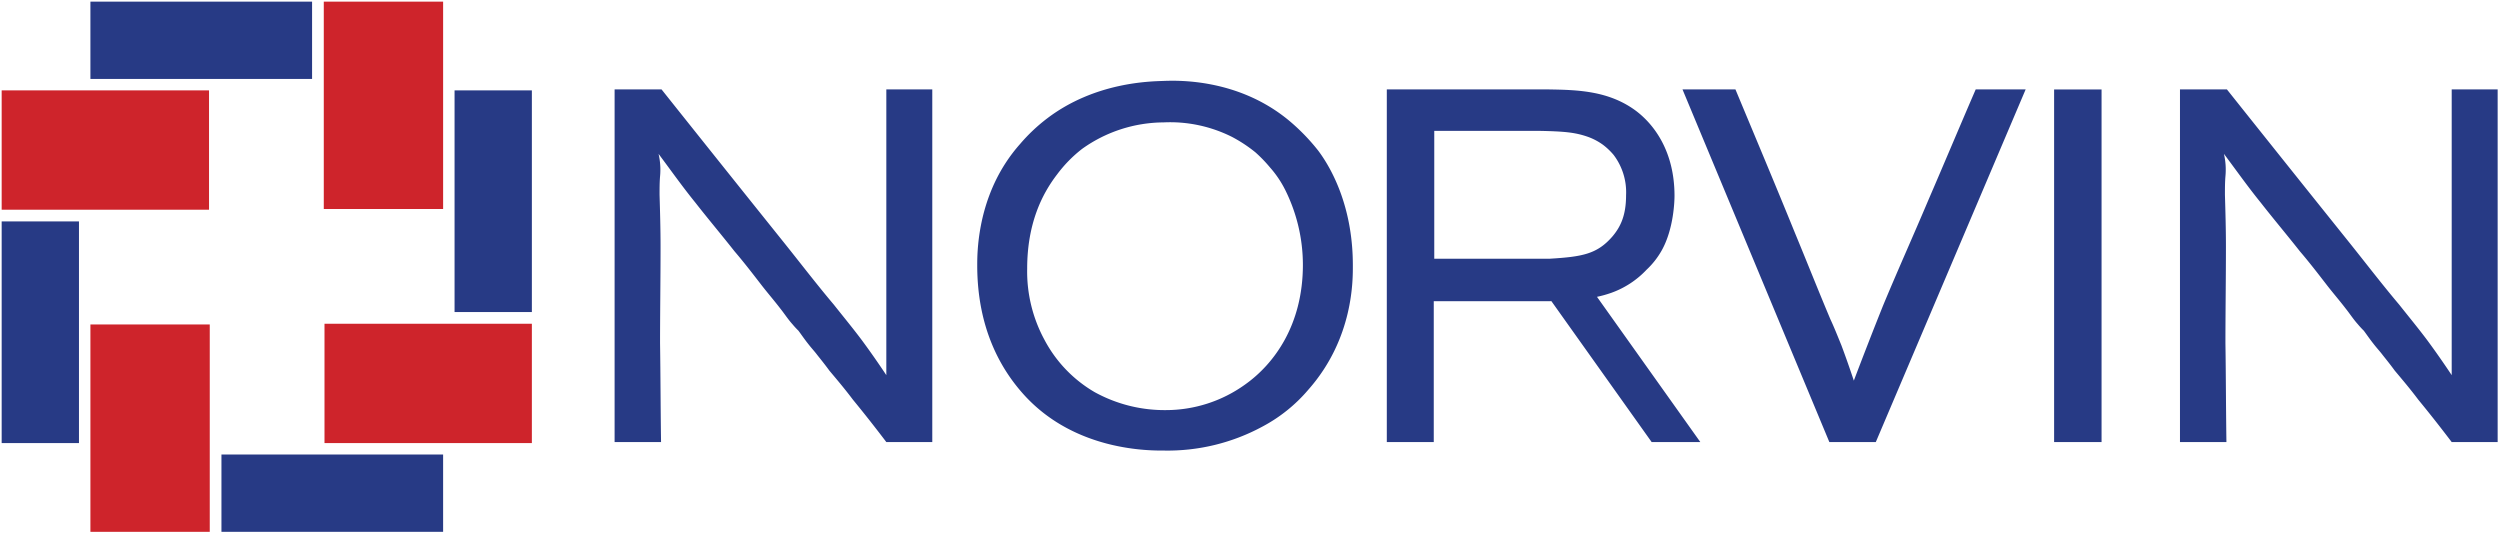 <svg xmlns="http://www.w3.org/2000/svg" viewBox="0 0 501.333 107.333">
  <title>NRV_Norvin_Corporate_Logo_RGB</title>
  <g id="Layer_1" data-name="Layer 1">
    <path d="M258.57,24.244c-10.317-8.614-22.637-8.113-25.342-8.013-2.504.1-13.623.201-23.238,7.512a35.003,35.003,0,0,0-5.409,5.109,32.03,32.03,0,0,0-2.905,3.806c-5.61,8.614-5.709,17.829-5.709,20.534,0,12.62,4.707,20.934,9.616,26.243C215.901,90.553,230.725,90.352,233.429,90.352a39.954,39.954,0,0,0,19.732-4.808,31.286,31.286,0,0,0,9.215-7.412c9.115-10.317,8.915-22.136,8.915-24.941,0-10.918-3.706-18.631-6.911-22.938A40.438,40.438,0,0,0,258.57,24.244Zm-8.915,52.886a27.199,27.199,0,0,1-15.826,5.109,29.06,29.06,0,0,1-14.323-3.606,26.386,26.386,0,0,1-10.017-10.417,28.761,28.761,0,0,1-3.506-14.323c0-9.115,3.005-15.025,6.01-18.931a26.483,26.483,0,0,1,5.008-5.109,28.313,28.313,0,0,1,16.327-5.309,27.678,27.678,0,0,1,13.722,2.905,28.428,28.428,0,0,1,4.708,3.105,27.862,27.862,0,0,1,2.905,3.005,20.977,20.977,0,0,1,3.105,4.608,33.752,33.752,0,0,1,3.506,14.924C261.275,65.211,255.465,73.024,249.656,77.13Zm-71.917-59.197h9.215V88.649h-9.215c-2.203-2.905-4.407-5.709-6.711-8.514-1.502-2.003-3.105-3.906-4.708-5.81-.801-1.102-1.603-2.103-2.404-3.105-.601-.801-1.102-1.302-1.803-2.204-.802-1.002-1.402-1.903-2.003-2.704a16.718,16.718,0,0,1-1.202-1.302c-.901-1.002-1.602-2.103-2.404-3.105-1.302-1.703-2.704-3.306-4.007-5.008-1.703-2.204-3.406-4.407-5.208-6.511-2.604-3.305-5.309-6.51-7.813-9.716-2.604-3.205-5.008-6.611-7.412-9.816a14.026,14.026,0,0,1,.301,4.508c-.1,1.202-.1,2.404-.1,3.706.1,3.406.2,6.911.2,10.417,0,6.411-.1,12.921-.1,19.332.1,6.611.1,13.222.2,19.832h-9.315V17.934h9.416c8.614,10.817,16.627,20.834,24.74,30.951,3.205,4.006,6.511,8.313,9.816,12.22,1.903,2.404,3.806,4.708,5.609,7.112,1.703,2.304,3.306,4.608,4.908,7.012ZM320.249,59.525a22.691,22.691,0,0,0,2.926-.824,18.07,18.07,0,0,0,7.011-4.608,16.096,16.096,0,0,0,3.005-3.806c2.504-4.407,2.604-10.217,2.604-11.018,0-8.815-4.006-14.223-7.713-17.028-5.509-4.107-11.92-4.207-17.428-4.307H278.101V88.649h9.416V60.403h23.138c.154-.005.298-.011.448-.016M287.617,26.247h21.235c4.808.1,6.911.3,9.315,1.102a12.101,12.101,0,0,1,3.306,1.703,13.175,13.175,0,0,1,2.104,2.004,12.398,12.398,0,0,1,2.504,8.113c0,4.007-1.102,6.31-2.705,8.213-3.105,3.606-6.11,4.107-12.721,4.507h-23.038Zm124.3-8.313h9.516V88.649h-9.516ZM320.249,59.525,340.972,88.649h-9.76L311.103,60.387M500.862,17.934V88.649H491.647c-2.203-2.905-4.407-5.709-6.711-8.514-1.502-2.003-3.105-3.906-4.708-5.81-.801-1.102-1.603-2.103-2.404-3.105-.601-.801-1.102-1.302-1.803-2.204-.802-1.002-1.402-1.903-2.003-2.704a16.623,16.623,0,0,1-1.202-1.302c-.901-1.002-1.602-2.103-2.404-3.105-1.302-1.703-2.704-3.306-4.007-5.008-1.703-2.204-3.406-4.407-5.208-6.511-2.604-3.305-5.309-6.51-7.813-9.716-2.604-3.205-5.008-6.611-7.412-9.816a14.033,14.033,0,0,1,.301,4.508c-.1,1.202-.1,2.404-.1,3.706.1,3.406.2,6.911.2,10.417,0,6.411-.1,12.921-.1,19.332.1,6.611.1,13.222.2,19.832H437.158V17.934h9.416c8.614,10.817,16.627,20.834,24.74,30.951,3.205,4.006,6.511,8.313,9.816,12.22,1.903,2.404,3.806,4.708,5.609,7.112,1.703,2.304,3.305,4.608,4.908,7.012V17.934Zm-104.669,0h10.016L376.16,88.649h-9.315l-29.448-70.716h10.617c4.007,9.616,8.013,19.131,11.919,28.747,2.404,5.81,4.708,11.619,7.112,17.328.802,1.703,1.502,3.506,2.204,5.209.902,2.404,1.703,4.707,2.504,7.112,1.903-5.008,3.807-9.917,5.81-14.924,2.905-7.012,6.11-14.123,9.115-21.235C389.882,32.758,392.987,25.346,396.193,17.934Z" fill="#273a85"/>
  </g>
  <g id="Layer_2" data-name="Layer 2">
    <g>
      <rect x="91.155" y="18.125" width="15.501" height="44.451" fill="#273a85"/>
      <rect x="65.073" y="64.923" width="41.583" height="23.93" fill="#ce242b"/>
    </g>
    <g>
      <rect x="0.336" y="44.401" width="15.501" height="44.451" transform="translate(16.172 133.254) rotate(-180)" fill="#273a85"/>
      <rect x="0.336" y="18.125" width="41.583" height="23.93" transform="translate(42.254 60.179) rotate(180)" fill="#ce242b"/>
    </g>
    <g>
      <rect x="32.607" y="-14.147" width="15.501" height="44.451" transform="translate(32.278 48.437) rotate(-90)" fill="#273a85"/>
      <rect x="56.103" y="9.155" width="41.583" height="23.93" transform="translate(55.775 98.015) rotate(-90)" fill="#ce242b"/>
    </g>
    <g>
      <rect x="58.882" y="76.671" width="15.503" height="44.451" transform="translate(165.531 32.263) rotate(90)" fill="#273a85"/>
      <rect x="9.305" y="73.892" width="41.583" height="23.93" transform="translate(115.954 55.761) rotate(90)" fill="#ce242b"/>
    </g>
  </g>
</svg>
